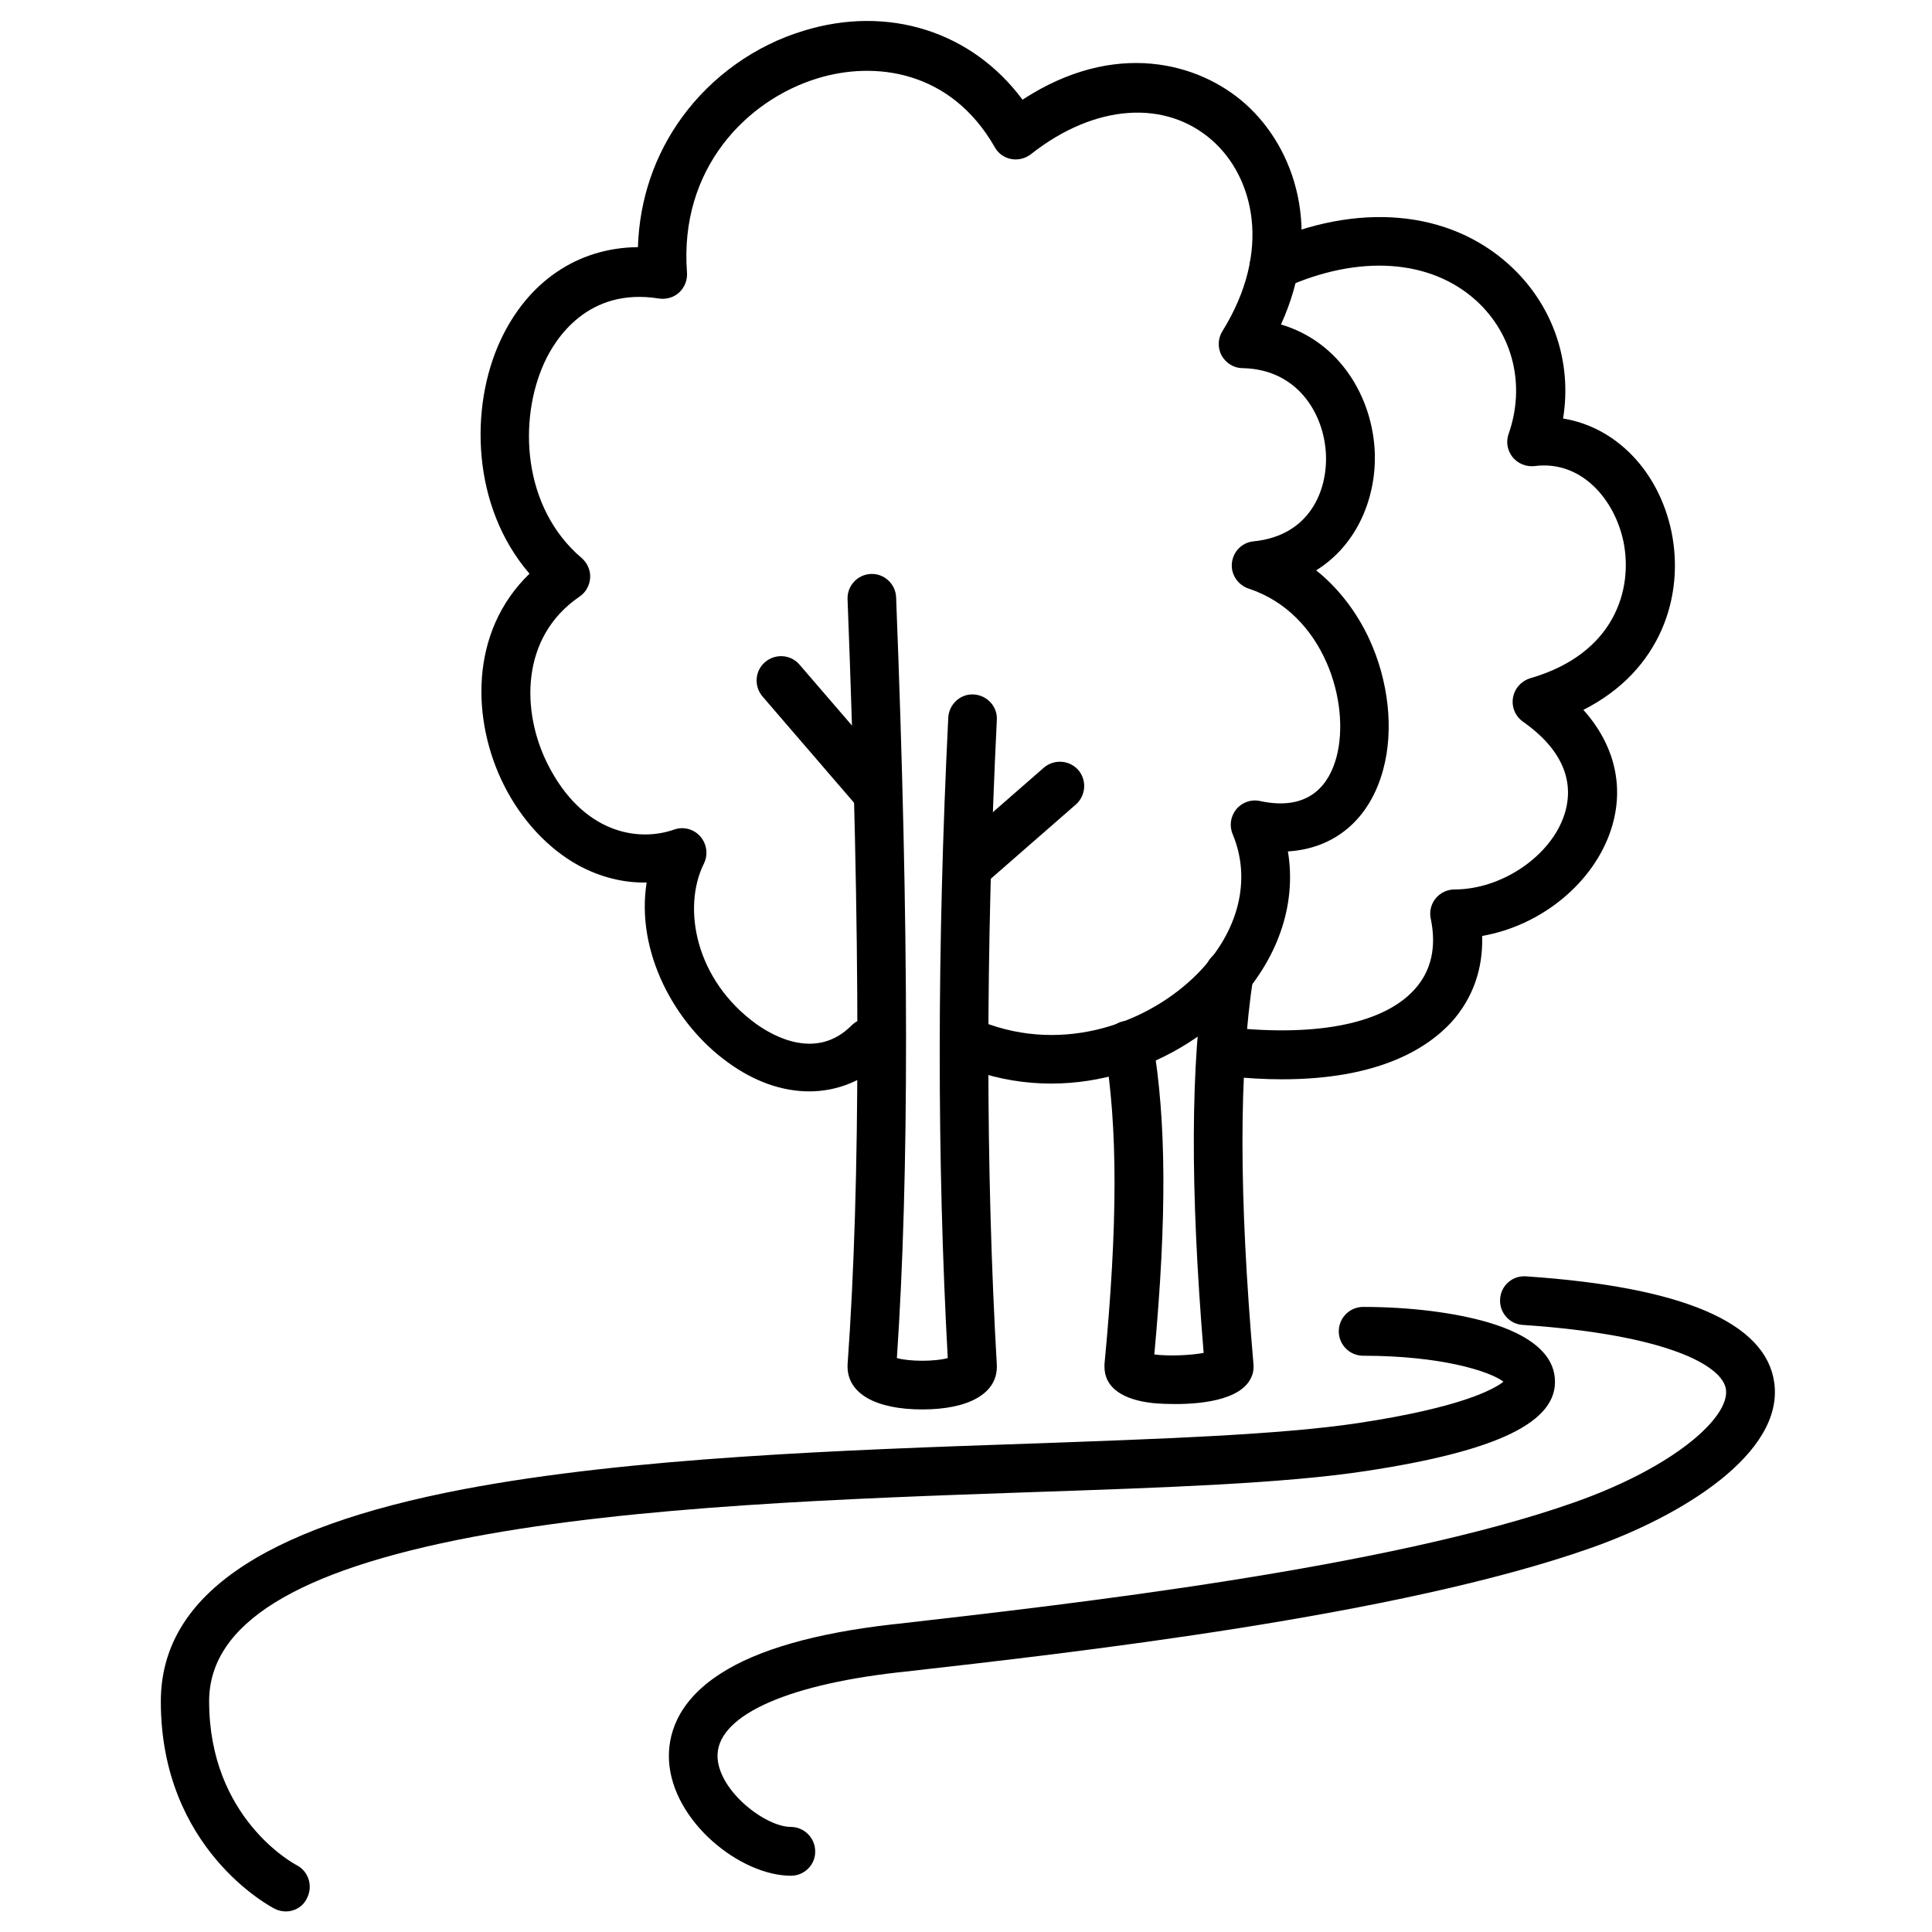 <?xml version="1.0" encoding="UTF-8"?> <!-- Generator: Adobe Illustrator 25.2.3, SVG Export Plug-In . SVG Version: 6.00 Build 0) --> <svg xmlns="http://www.w3.org/2000/svg" xmlns:xlink="http://www.w3.org/1999/xlink" baseProfile="tiny" id="Слой_1" x="0px" y="0px" viewBox="0 0 752 752" overflow="visible" xml:space="preserve"> <g> <path d="M359,548.6c-18.2,0-29.1-6.2-29.1-16.7c0-0.2,0-0.5,0-0.7c5.1-70.8,5.1-165.5,0-298c-0.2-5.2,3.9-9.6,9.1-9.8 c5.2-0.2,9.6,3.9,9.8,9.1c5.1,130.7,5.1,225,0.3,296.1c4.9,1.4,14.9,1.4,19.8,0c-4.2-76.4-4.2-160.3,0.2-249.3 c0.3-5.2,4.7-9.3,9.9-9c5.2,0.3,9.3,4.7,9,9.9c-4.4,89.9-4.4,174.4,0,251.2v0.5C388.1,542.3,377.2,548.6,359,548.6L359,548.6z"></path> <path d="M457.5,546.5c-5.5,0-9.5-0.4-9.7-0.5c-6.7-0.8-17.9-3.7-17.9-14.1c0-0.3,0-0.6,0-0.9c5.2-54.5,5.2-92.3,0.1-122.7 c-0.9-5.2,2.6-10.1,7.8-10.9c5.2-0.9,10.1,2.6,10.9,7.8c5.3,31,5.5,68.8,0.6,122c5.2,0.7,13.9,0.4,19.2-0.6 c-5.3-64.5-5.1-112,0.6-149c0.8-5.2,5.6-8.7,10.8-7.9c5.2,0.8,8.7,5.6,7.9,10.8c-5.6,36.6-5.6,84.5,0.1,150.6c0.1,1,0,2.1-0.2,3.1 C485.2,544.7,468.5,546.5,457.5,546.5L457.5,546.5z"></path> <path d="M339.4,315.5c-2.7,0-5.3-1.1-7.2-3.3l-35.4-41.1c-3.4-4-3-10,1-13.4c4-3.4,10-3,13.4,1l35.4,41.1c3.4,4,3,10-1,13.4 C343.8,314.7,341.6,315.5,339.4,315.5z"></path> <path d="M378.6,345c-2.6,0-5.3-1.1-7.1-3.2c-3.4-4-3-9.9,0.9-13.4l33.9-29.6c4-3.4,9.9-3,13.4,0.9c3.4,4,3,9.9-0.9,13.4l-33.9,29.6 C383,344.3,380.8,345,378.6,345L378.6,345z"></path> <path d="M315,424.8c-10.4,0-21.3-3.7-31.7-11.3c-20.8-15-35.9-43.1-31.6-70c-9.1,0.2-18.1-2.1-26.6-6.7 c-11.8-6.5-22.1-17.6-28.9-31.1c-12.5-24.8-13.8-59.5,9.9-82.4c-22.6-26.2-23.3-64.8-11.4-90.6c10.7-23.2,30.3-36.3,53.6-36.5 c0.6-18.6,6.5-35.9,17.2-50.6c11.6-15.9,28.4-27.9,47.2-33.6c33.1-10.2,65.6,0.3,85.3,26.8c36-23.5,68.7-14.4,86.7,1.6 c19.6,17.5,30.3,49.9,13.9,85.9c23,6.8,35.6,28.4,36.5,49.6c0.7,17.1-6.4,35.9-22.8,46.1c8.5,6.8,15.6,15.9,20.6,26.6 c7.6,16.4,9.7,35.4,5.5,50.9c-5.2,19.4-18.9,30.8-37.1,31.9c3.5,21-4.1,42.8-21.6,60.7c-22.7,23.2-63.9,39.3-104.7,23.1 c-4.9-1.9-7.2-7.5-5.3-12.3c1.9-4.9,7.4-7.2,12.3-5.3c32.7,13,65.8,0,84.2-18.7c16-16.3,21-36.5,13.6-54.2c-1.4-3.3-0.8-7,1.4-9.7 c2.2-2.7,5.8-4,9.3-3.2c19.6,4.2,27-7,29.7-17.1c5.6-20.9-4.7-55.9-34.2-65.6c-4.2-1.4-7-5.6-6.5-10c0.5-4.5,4-8,8.5-8.4 c21.7-2.2,28.7-19.6,28.1-33.8c-0.7-15.9-11.1-33.2-32.4-33.6c-3.4,0-6.5-1.9-8.2-4.9c-1.6-3-1.5-6.6,0.3-9.5 c19.5-31.4,12.1-59.9-3.8-74.1c-18.3-16.3-46-14.3-70.7,5.2c-2.2,1.7-5,2.4-7.7,1.9c-2.7-0.5-5.1-2.2-6.4-4.6 c-17.2-30.1-46.9-33.6-69-26.8c-27.5,8.4-53.9,35.1-50.8,75.6c0.2,2.9-0.9,5.7-3,7.7c-2.1,2-5.1,2.8-7.9,2.4 c-27.8-4.5-40.5,15.9-44.6,24.9c-10.2,22.2-8.7,56.4,14.5,76.1c2.2,1.9,3.5,4.8,3.3,7.7c-0.2,3-1.7,5.7-4.1,7.3 c-23.2,15.8-22.7,44.9-12.4,65.3c13.5,26.7,34.9,30.4,49.2,25.4c3.6-1.3,7.7-0.2,10.2,2.7c2.5,2.9,3.1,7,1.4,10.5 c-8.6,17.3-3.3,45.4,20.4,62.5c6.6,4.7,23.4,14.3,37.1,0.5c3.7-3.7,9.7-3.7,13.4,0c3.7,3.7,3.7,9.7,0,13.4 C336.4,420.5,326.1,424.8,315,424.8L315,424.8z"></path> <path d="M499,420.1c-6.6,0-13.7-0.4-21.4-1.2c-5.2-0.5-9-5.2-8.5-10.4c0.5-5.2,5.2-9,10.4-8.5c34.1,3.5,59.4-1.8,71.2-15 c6.4-7.1,8.5-16.4,6.2-27.4c-0.6-2.8,0.1-5.7,1.9-7.9c1.8-2.2,4.5-3.5,7.4-3.5c18.5,0,37.7-13.2,42.8-29.4 c4.1-13.1-1.4-25.5-16.2-35.9c-3-2.1-4.5-5.7-3.9-9.3c0.6-3.6,3.2-6.5,6.7-7.6c32.9-9.5,40.1-34.6,36.3-53.2 c-3.4-16.3-16.3-31.7-34.5-29.4c-3.3,0.4-6.5-0.9-8.6-3.4c-2.1-2.6-2.7-6-1.6-9.1c6.6-18.8,1.8-38.6-12.4-51.7 c-17.9-16.4-45.9-18.3-75-5.1c-4.8,2.2-10.4,0-12.5-4.7c-2.2-4.8,0-10.4,4.7-12.5c36.3-16.4,72-13.3,95.7,8.4 c16.8,15.4,24.3,37.5,20.7,59.6c20.4,3.3,37.2,20.2,42.2,44.1c5.1,24.8-4,54-34.3,69.3c12.1,13.5,16.1,29.8,10.9,46.2 c-6.7,21.1-27.3,37.8-50.3,41.8c0.4,12.8-3.6,24.2-11.9,33.5C555.2,408.4,536.2,420.1,499,420.1L499,420.1z"></path> <path d="M111.3,744c-1.4,0-2.9-0.3-4.3-1c-1.8-0.9-44.4-23.4-44.4-80.7c0-40.5,38.6-67.6,118.1-82.7 c64.9-12.3,147.4-15.2,220.1-17.7c50.1-1.8,97.4-3.4,127.9-8c40.4-6.1,53-13.3,56.5-16.1c-5.4-4.1-24.3-10.1-54.6-10.1 c-5.2,0-9.5-4.2-9.5-9.5c0-5.2,4.2-9.5,9.5-9.5c18.3,0,35.5,2.2,48.6,6c16.5,4.9,25.3,12.3,26,21.9c1.3,16.8-22.1,28.2-73.7,36 c-31.6,4.8-77.2,6.4-130.1,8.2c-72.1,2.5-153.8,5.4-217.3,17.4c-69.1,13.1-102.7,34-102.7,64c0,45.3,32.7,63.1,34.1,63.8 c4.6,2.4,6.4,8.1,4,12.8C118,742.1,114.7,744,111.3,744L111.3,744z"></path> <path d="M307.9,730.1c-19.8,0-46.1-21.1-47.5-44.7c-0.5-9.3,2.5-22.7,20.1-34c14.4-9.3,36.8-15.7,66.5-19.1l2.8-0.3 c66.5-7.6,190.3-21.6,262.9-47.2c38.9-13.7,60.6-33.1,59.1-44c-1.3-9.2-22.7-21.3-79.1-25.1c-5.2-0.3-9.2-4.9-8.8-10.1 c0.3-5.2,4.8-9.2,10.1-8.8c60.9,4.1,93.4,18,96.6,41.4c3.8,27.6-36.2,52-71.6,64.4c-74.7,26.3-199.8,40.5-267.1,48.1l-2.8,0.3 c-44.6,5.1-70.7,17.5-69.8,33.2c0.8,13.3,18.8,26.9,28.5,26.9c5.2,0,9.5,4.3,9.5,9.5C317.4,725.8,313.1,730.1,307.9,730.1 L307.9,730.1z"></path> </g> </svg> 